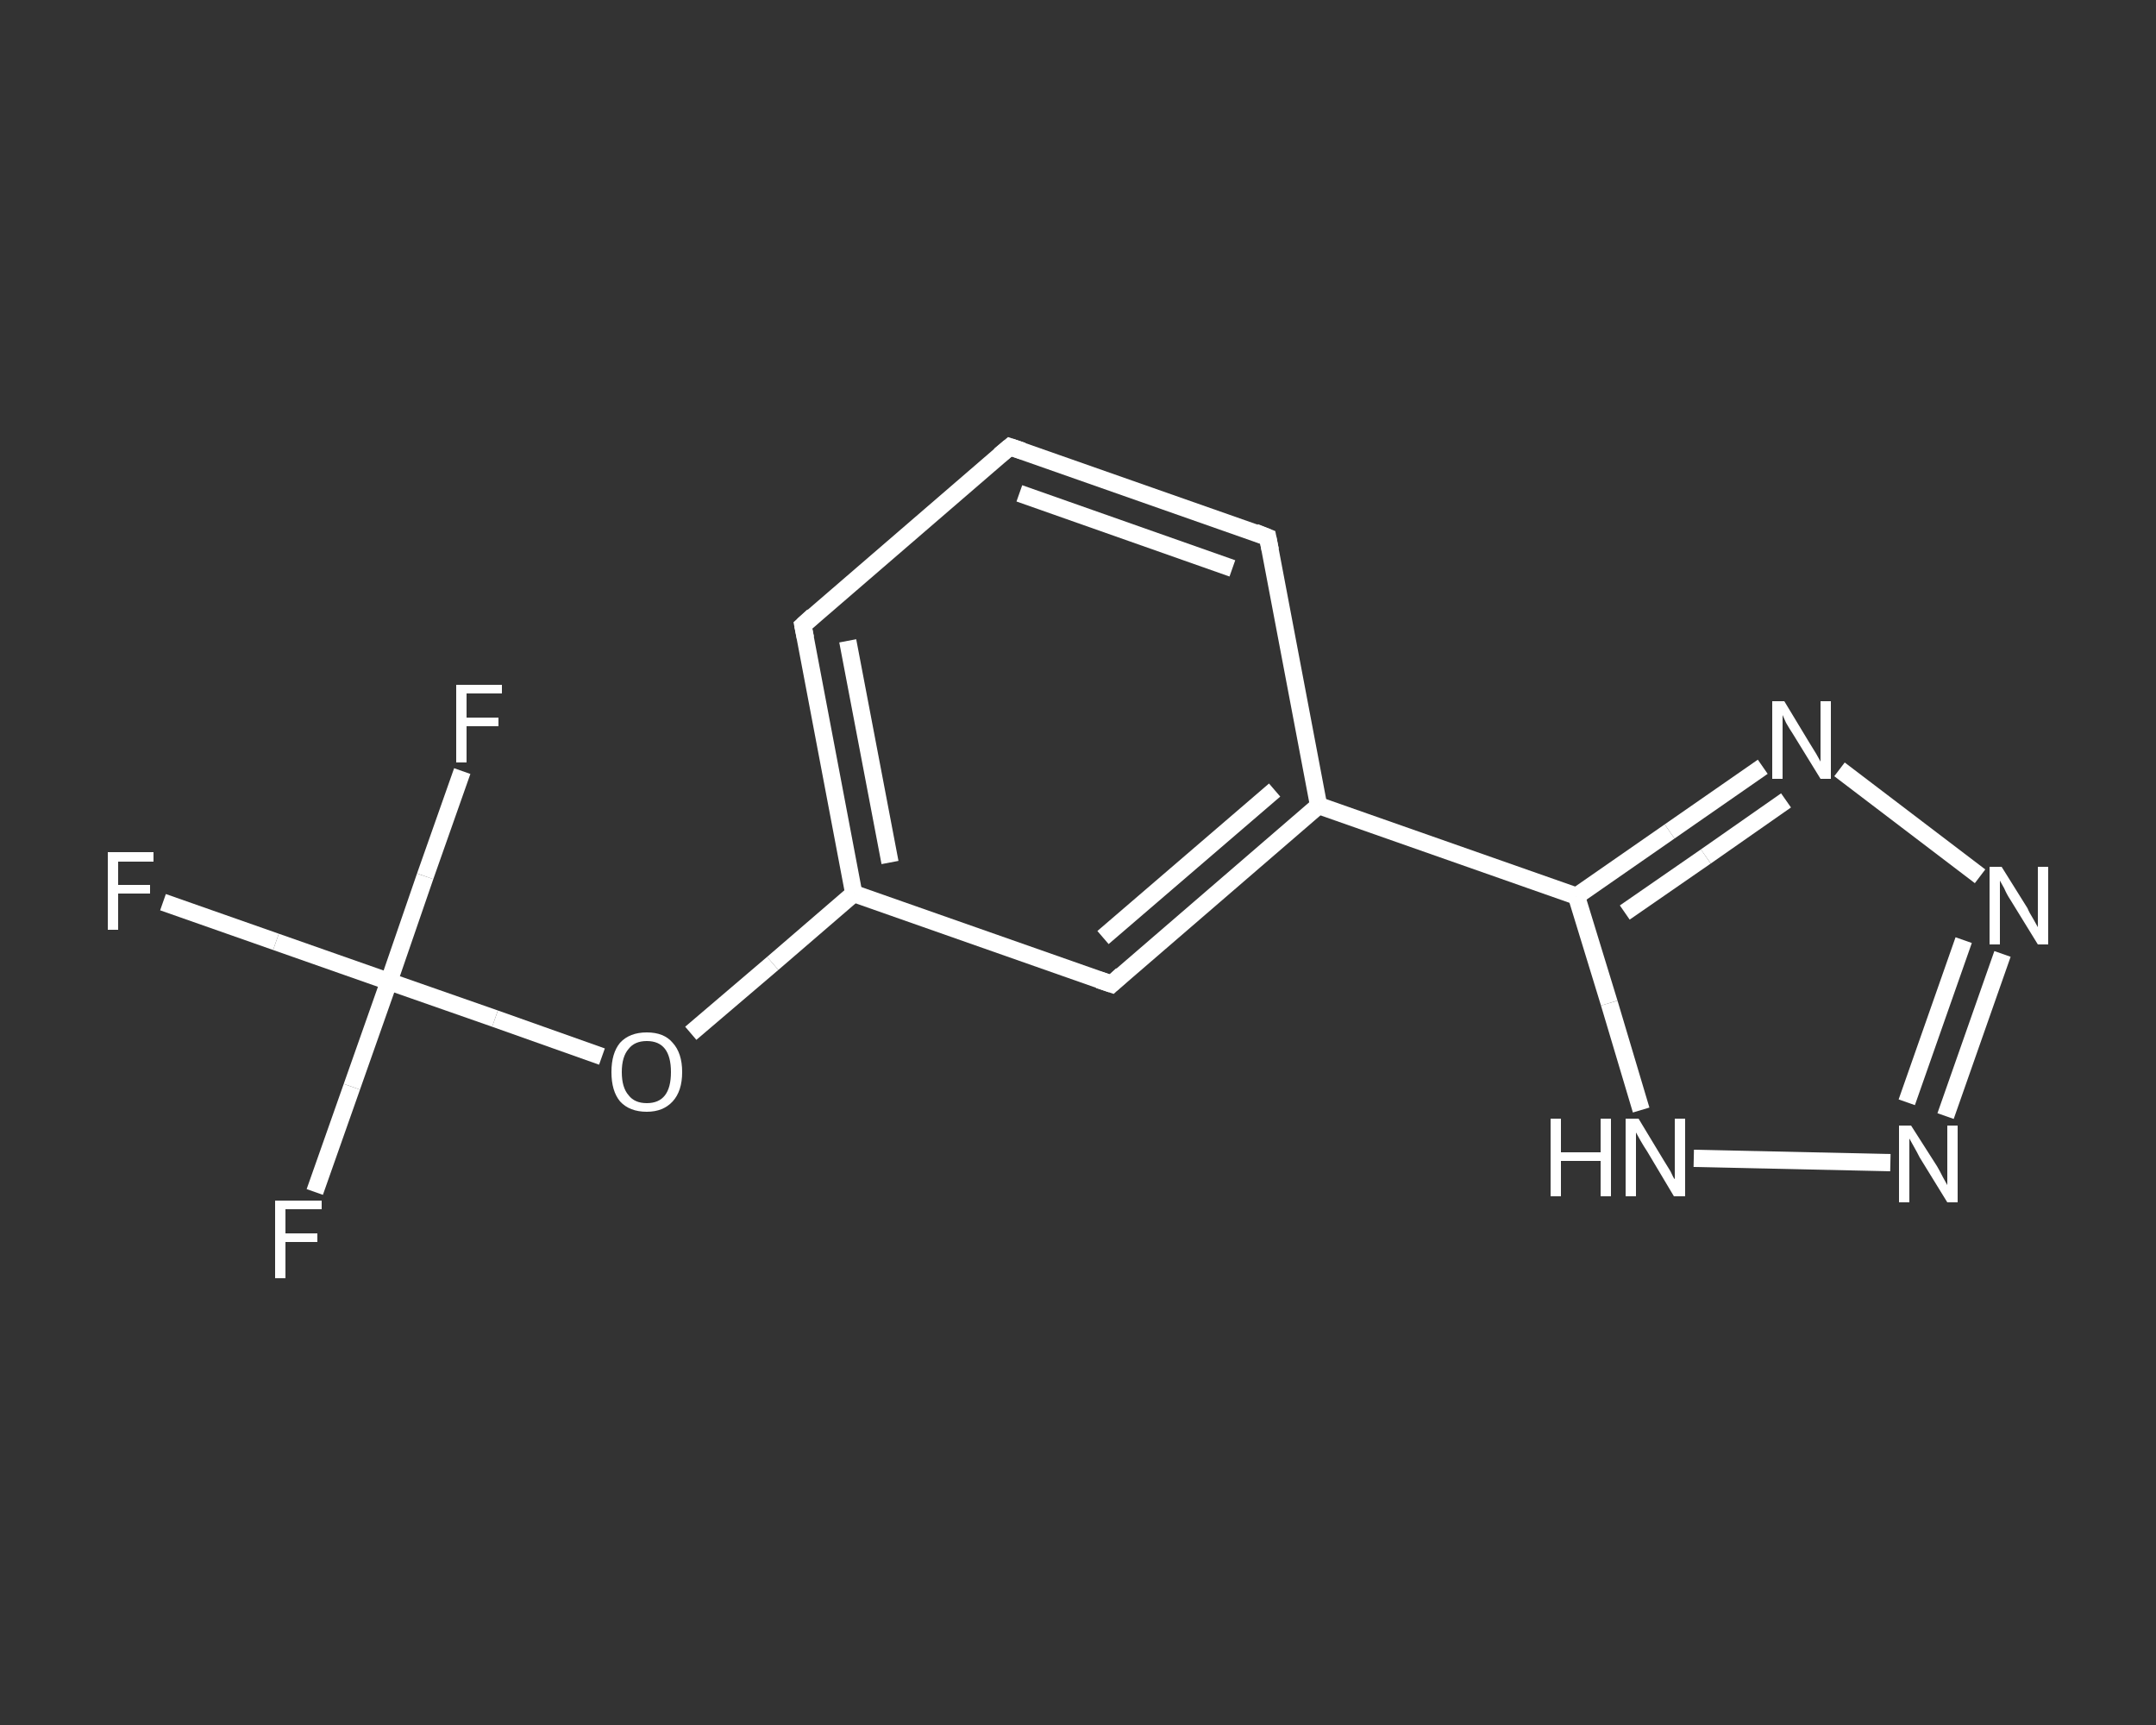 <?xml version='1.0' encoding='iso-8859-1'?>
<svg version='1.1' baseProfile='full'
              xmlns='http://www.w3.org/2000/svg'
                      xmlns:rdkit='http://www.rdkit.org/xml'
                      xmlns:xlink='http://www.w3.org/1999/xlink'
                  xml:space='preserve'
width='250px' height='200px' viewBox='0 0 250 200'>
<rect x="0" y="0" width="250" height="200" fill="#333333" stroke="none"/>
<!-- END OF HEADER -->
<rect style='opacity:1.0;fill:transparent;stroke:none' width='250.0' height='200.0' x='0.0' y='0.0'> </rect>
<path class='bond-0 atom-0 atom-1' d='M 18.9,104.6 L 32.0,109.2' style='fill:none;fill-rule:evenodd;stroke:#FFFFFF;stroke-width:2.0px;stroke-linecap:butt;stroke-linejoin:miter;stroke-opacity:1' />
<path class='bond-0 atom-0 atom-1' d='M 32.0,109.2 L 45.1,113.8' style='fill:none;fill-rule:evenodd;stroke:#FFFFFF;stroke-width:2.0px;stroke-linecap:butt;stroke-linejoin:miter;stroke-opacity:1' />
<path class='bond-1 atom-1 atom-2' d='M 45.1,113.8 L 40.8,126.0' style='fill:none;fill-rule:evenodd;stroke:#FFFFFF;stroke-width:2.0px;stroke-linecap:butt;stroke-linejoin:miter;stroke-opacity:1' />
<path class='bond-1 atom-1 atom-2' d='M 40.8,126.0 L 36.5,138.2' style='fill:none;fill-rule:evenodd;stroke:#FFFFFF;stroke-width:2.0px;stroke-linecap:butt;stroke-linejoin:miter;stroke-opacity:1' />
<path class='bond-2 atom-1 atom-3' d='M 45.1,113.8 L 49.3,101.6' style='fill:none;fill-rule:evenodd;stroke:#FFFFFF;stroke-width:2.0px;stroke-linecap:butt;stroke-linejoin:miter;stroke-opacity:1' />
<path class='bond-2 atom-1 atom-3' d='M 49.3,101.6 L 53.6,89.4' style='fill:none;fill-rule:evenodd;stroke:#FFFFFF;stroke-width:2.0px;stroke-linecap:butt;stroke-linejoin:miter;stroke-opacity:1' />
<path class='bond-3 atom-1 atom-4' d='M 45.1,113.8 L 57.4,118.1' style='fill:none;fill-rule:evenodd;stroke:#FFFFFF;stroke-width:2.0px;stroke-linecap:butt;stroke-linejoin:miter;stroke-opacity:1' />
<path class='bond-3 atom-1 atom-4' d='M 57.4,118.1 L 69.8,122.5' style='fill:none;fill-rule:evenodd;stroke:#FFFFFF;stroke-width:2.0px;stroke-linecap:butt;stroke-linejoin:miter;stroke-opacity:1' />
<path class='bond-4 atom-4 atom-5' d='M 80.1,119.8 L 89.6,111.7' style='fill:none;fill-rule:evenodd;stroke:#FFFFFF;stroke-width:2.0px;stroke-linecap:butt;stroke-linejoin:miter;stroke-opacity:1' />
<path class='bond-4 atom-4 atom-5' d='M 89.6,111.7 L 99.0,103.6' style='fill:none;fill-rule:evenodd;stroke:#FFFFFF;stroke-width:2.0px;stroke-linecap:butt;stroke-linejoin:miter;stroke-opacity:1' />
<path class='bond-5 atom-5 atom-6' d='M 99.0,103.6 L 93.1,72.5' style='fill:none;fill-rule:evenodd;stroke:#FFFFFF;stroke-width:2.0px;stroke-linecap:butt;stroke-linejoin:miter;stroke-opacity:1' />
<path class='bond-5 atom-5 atom-6' d='M 103.2,100.0 L 98.3,74.3' style='fill:none;fill-rule:evenodd;stroke:#FFFFFF;stroke-width:2.0px;stroke-linecap:butt;stroke-linejoin:miter;stroke-opacity:1' />
<path class='bond-6 atom-6 atom-7' d='M 93.1,72.5 L 117.1,51.8' style='fill:none;fill-rule:evenodd;stroke:#FFFFFF;stroke-width:2.0px;stroke-linecap:butt;stroke-linejoin:miter;stroke-opacity:1' />
<path class='bond-7 atom-7 atom-8' d='M 117.1,51.8 L 147.0,62.3' style='fill:none;fill-rule:evenodd;stroke:#FFFFFF;stroke-width:2.0px;stroke-linecap:butt;stroke-linejoin:miter;stroke-opacity:1' />
<path class='bond-7 atom-7 atom-8' d='M 118.2,57.2 L 142.9,65.9' style='fill:none;fill-rule:evenodd;stroke:#FFFFFF;stroke-width:2.0px;stroke-linecap:butt;stroke-linejoin:miter;stroke-opacity:1' />
<path class='bond-8 atom-8 atom-9' d='M 147.0,62.3 L 152.9,93.4' style='fill:none;fill-rule:evenodd;stroke:#FFFFFF;stroke-width:2.0px;stroke-linecap:butt;stroke-linejoin:miter;stroke-opacity:1' />
<path class='bond-9 atom-9 atom-10' d='M 152.9,93.4 L 182.8,103.9' style='fill:none;fill-rule:evenodd;stroke:#FFFFFF;stroke-width:2.0px;stroke-linecap:butt;stroke-linejoin:miter;stroke-opacity:1' />
<path class='bond-10 atom-10 atom-11' d='M 182.8,103.9 L 193.6,96.4' style='fill:none;fill-rule:evenodd;stroke:#FFFFFF;stroke-width:2.0px;stroke-linecap:butt;stroke-linejoin:miter;stroke-opacity:1' />
<path class='bond-10 atom-10 atom-11' d='M 193.6,96.4 L 204.4,88.9' style='fill:none;fill-rule:evenodd;stroke:#FFFFFF;stroke-width:2.0px;stroke-linecap:butt;stroke-linejoin:miter;stroke-opacity:1' />
<path class='bond-10 atom-10 atom-11' d='M 188.4,105.8 L 197.8,99.3' style='fill:none;fill-rule:evenodd;stroke:#FFFFFF;stroke-width:2.0px;stroke-linecap:butt;stroke-linejoin:miter;stroke-opacity:1' />
<path class='bond-10 atom-10 atom-11' d='M 197.8,99.3 L 207.1,92.8' style='fill:none;fill-rule:evenodd;stroke:#FFFFFF;stroke-width:2.0px;stroke-linecap:butt;stroke-linejoin:miter;stroke-opacity:1' />
<path class='bond-11 atom-11 atom-12' d='M 213.3,89.2 L 229.6,101.6' style='fill:none;fill-rule:evenodd;stroke:#FFFFFF;stroke-width:2.0px;stroke-linecap:butt;stroke-linejoin:miter;stroke-opacity:1' />
<path class='bond-12 atom-12 atom-13' d='M 232.2,110.6 L 225.6,129.4' style='fill:none;fill-rule:evenodd;stroke:#FFFFFF;stroke-width:2.0px;stroke-linecap:butt;stroke-linejoin:miter;stroke-opacity:1' />
<path class='bond-12 atom-12 atom-13' d='M 227.7,109.0 L 221.1,127.8' style='fill:none;fill-rule:evenodd;stroke:#FFFFFF;stroke-width:2.0px;stroke-linecap:butt;stroke-linejoin:miter;stroke-opacity:1' />
<path class='bond-13 atom-13 atom-14' d='M 219.2,134.8 L 196.4,134.3' style='fill:none;fill-rule:evenodd;stroke:#FFFFFF;stroke-width:2.0px;stroke-linecap:butt;stroke-linejoin:miter;stroke-opacity:1' />
<path class='bond-14 atom-9 atom-15' d='M 152.9,93.4 L 128.9,114.1' style='fill:none;fill-rule:evenodd;stroke:#FFFFFF;stroke-width:2.0px;stroke-linecap:butt;stroke-linejoin:miter;stroke-opacity:1' />
<path class='bond-14 atom-9 atom-15' d='M 147.8,91.6 L 127.9,108.7' style='fill:none;fill-rule:evenodd;stroke:#FFFFFF;stroke-width:2.0px;stroke-linecap:butt;stroke-linejoin:miter;stroke-opacity:1' />
<path class='bond-15 atom-15 atom-5' d='M 128.9,114.1 L 99.0,103.6' style='fill:none;fill-rule:evenodd;stroke:#FFFFFF;stroke-width:2.0px;stroke-linecap:butt;stroke-linejoin:miter;stroke-opacity:1' />
<path class='bond-16 atom-14 atom-10' d='M 190.3,128.7 L 186.6,116.3' style='fill:none;fill-rule:evenodd;stroke:#FFFFFF;stroke-width:2.0px;stroke-linecap:butt;stroke-linejoin:miter;stroke-opacity:1' />
<path class='bond-16 atom-14 atom-10' d='M 186.6,116.3 L 182.8,103.9' style='fill:none;fill-rule:evenodd;stroke:#FFFFFF;stroke-width:2.0px;stroke-linecap:butt;stroke-linejoin:miter;stroke-opacity:1' />
<path d='M 93.4,74.0 L 93.1,72.5 L 94.3,71.4' style='fill:none;stroke:#FFFFFF;stroke-width:2.0px;stroke-linecap:butt;stroke-linejoin:miter;stroke-opacity:1;' />
<path d='M 115.9,52.8 L 117.1,51.8 L 118.6,52.3' style='fill:none;stroke:#FFFFFF;stroke-width:2.0px;stroke-linecap:butt;stroke-linejoin:miter;stroke-opacity:1;' />
<path d='M 145.5,61.7 L 147.0,62.3 L 147.3,63.8' style='fill:none;stroke:#FFFFFF;stroke-width:2.0px;stroke-linecap:butt;stroke-linejoin:miter;stroke-opacity:1;' />
<path d='M 130.1,113.0 L 128.9,114.1 L 127.4,113.6' style='fill:none;stroke:#FFFFFF;stroke-width:2.0px;stroke-linecap:butt;stroke-linejoin:miter;stroke-opacity:1;' />
<path class='atom-0' d='M 12.5 98.8
L 17.8 98.8
L 17.8 99.9
L 13.7 99.9
L 13.7 102.6
L 17.4 102.6
L 17.4 103.6
L 13.7 103.6
L 13.7 107.8
L 12.5 107.8
L 12.5 98.8
' fill='#FFFFFF'/>
<path class='atom-2' d='M 31.9 139.2
L 37.3 139.2
L 37.3 140.2
L 33.1 140.2
L 33.1 143.0
L 36.8 143.0
L 36.8 144.0
L 33.1 144.0
L 33.1 148.2
L 31.9 148.2
L 31.9 139.2
' fill='#FFFFFF'/>
<path class='atom-3' d='M 52.9 79.4
L 58.2 79.4
L 58.2 80.4
L 54.1 80.4
L 54.1 83.2
L 57.8 83.2
L 57.8 84.2
L 54.1 84.2
L 54.1 88.4
L 52.9 88.4
L 52.9 79.4
' fill='#FFFFFF'/>
<path class='atom-4' d='M 70.9 124.3
Q 70.9 122.1, 71.9 120.9
Q 73.0 119.7, 75.0 119.7
Q 77.0 119.7, 78.0 120.9
Q 79.1 122.1, 79.1 124.3
Q 79.1 126.5, 78.0 127.7
Q 76.9 128.9, 75.0 128.9
Q 73.0 128.9, 71.9 127.7
Q 70.9 126.5, 70.9 124.3
M 75.0 127.9
Q 76.4 127.9, 77.1 127.0
Q 77.8 126.1, 77.8 124.3
Q 77.8 122.5, 77.1 121.6
Q 76.4 120.7, 75.0 120.7
Q 73.6 120.7, 72.9 121.6
Q 72.1 122.5, 72.1 124.3
Q 72.1 126.1, 72.9 127.0
Q 73.6 127.9, 75.0 127.9
' fill='#FFFFFF'/>
<path class='atom-11' d='M 206.9 81.3
L 209.8 86.1
Q 210.1 86.6, 210.6 87.4
Q 211.1 88.3, 211.1 88.3
L 211.1 81.3
L 212.3 81.3
L 212.3 90.3
L 211.1 90.3
L 207.9 85.1
Q 207.5 84.5, 207.1 83.8
Q 206.8 83.1, 206.7 82.9
L 206.7 90.3
L 205.5 90.3
L 205.5 81.3
L 206.9 81.3
' fill='#FFFFFF'/>
<path class='atom-12' d='M 232.1 100.5
L 235.1 105.3
Q 235.3 105.8, 235.8 106.6
Q 236.3 107.5, 236.3 107.5
L 236.3 100.5
L 237.5 100.5
L 237.5 109.5
L 236.3 109.5
L 233.1 104.3
Q 232.7 103.7, 232.4 103.0
Q 232.0 102.3, 231.9 102.1
L 231.9 109.5
L 230.7 109.5
L 230.7 100.5
L 232.1 100.5
' fill='#FFFFFF'/>
<path class='atom-13' d='M 221.6 130.5
L 224.6 135.2
Q 224.9 135.7, 225.3 136.5
Q 225.8 137.4, 225.8 137.4
L 225.8 130.5
L 227.0 130.5
L 227.0 139.4
L 225.8 139.4
L 222.6 134.2
Q 222.3 133.6, 221.9 132.9
Q 221.5 132.2, 221.4 132.0
L 221.4 139.4
L 220.2 139.4
L 220.2 130.5
L 221.6 130.5
' fill='#FFFFFF'/>
<path class='atom-14' d='M 179.8 129.7
L 181.0 129.7
L 181.0 133.6
L 185.6 133.6
L 185.6 129.7
L 186.8 129.7
L 186.8 138.7
L 185.6 138.7
L 185.6 134.6
L 181.0 134.6
L 181.0 138.7
L 179.8 138.7
L 179.8 129.7
' fill='#FFFFFF'/>
<path class='atom-14' d='M 190.0 129.7
L 192.9 134.5
Q 193.2 135.0, 193.7 135.8
Q 194.1 136.7, 194.2 136.7
L 194.2 129.7
L 195.4 129.7
L 195.4 138.7
L 194.1 138.7
L 191.0 133.5
Q 190.6 132.9, 190.2 132.2
Q 189.8 131.5, 189.7 131.3
L 189.7 138.7
L 188.5 138.7
L 188.5 129.7
L 190.0 129.7
' fill='#FFFFFF'/>
</svg>
